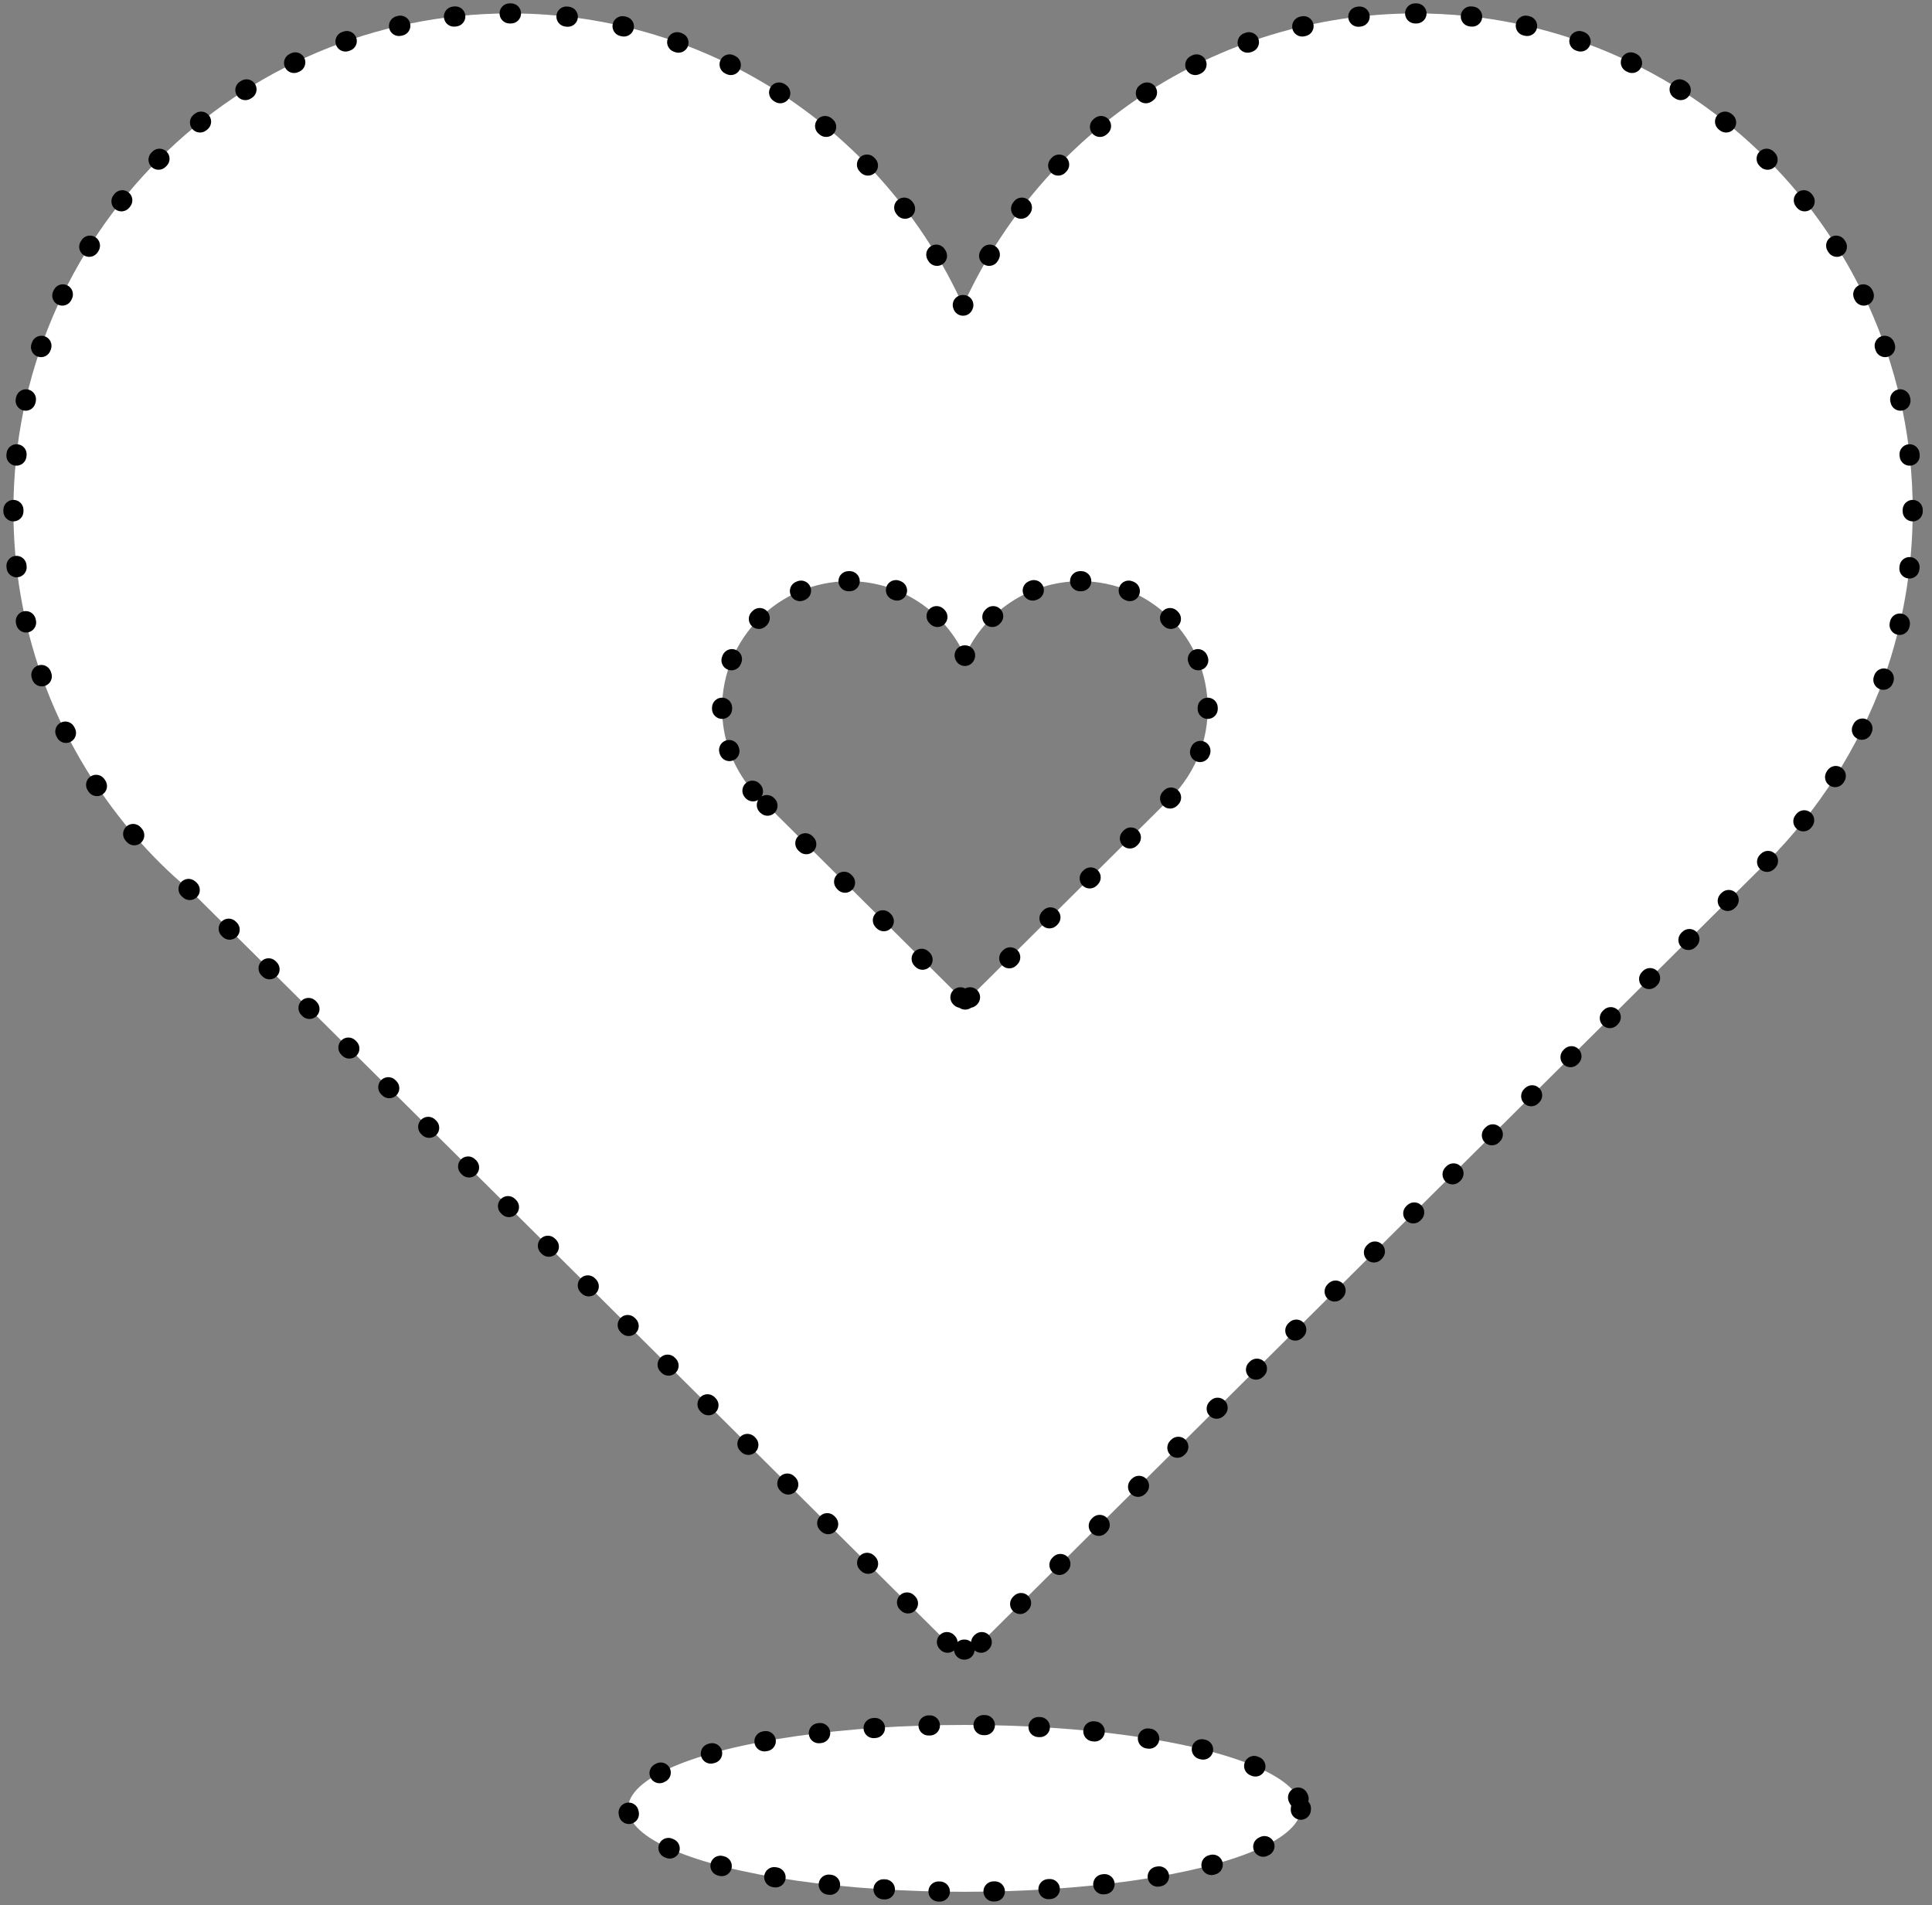 <?xml version="1.0" encoding="UTF-8"?> <svg xmlns="http://www.w3.org/2000/svg" width="144" height="142" viewBox="0 0 144 142" fill="none"><rect x="0" y="0" width="144" height="142" fill="#808080" stroke="none"/> <path fill-rule="evenodd" clip-rule="evenodd" d="M105.527 1C125.951 1 142.562 17.611 142.562 38.059C142.562 42.444 141.8 46.686 140.393 50.618C138.511 55.766 135.532 60.389 131.742 64.203L73.139 122.424C72.782 122.782 72.329 122.948 71.876 122.948C71.424 122.948 70.971 122.782 70.613 122.424L14.108 66.3C12.606 65.061 11.224 63.678 9.961 62.201C7.006 58.745 4.646 54.741 3.097 50.356C1.739 46.495 1 42.372 1 38.059C1 17.611 17.611 1 38.035 1C53.025 1 65.966 9.937 71.781 22.782C77.596 9.937 90.537 1 105.527 1ZM80.546 43.318C85.768 43.318 90.016 47.566 90.016 52.794C90.016 53.915 89.821 55 89.461 56.005C88.98 57.322 88.218 58.504 87.249 59.479L72.264 74.366C72.173 74.457 72.057 74.5 71.941 74.5C71.826 74.5 71.71 74.457 71.618 74.366L57.17 60.015C56.786 59.698 56.433 59.345 56.11 58.967C55.354 58.083 54.751 57.06 54.355 55.938C54.008 54.951 53.819 53.897 53.819 52.794C53.819 47.566 58.066 43.318 63.288 43.318C67.121 43.318 70.43 45.603 71.917 48.888C73.404 45.603 76.713 43.318 80.546 43.318Z" fill="white"></path> <path d="M140.393 50.618L141.098 50.876L141.1 50.871L140.393 50.618ZM131.742 64.203L132.271 64.735L132.274 64.731L131.742 64.203ZM73.139 122.424L72.611 121.892L72.609 121.894L73.139 122.424ZM70.613 122.424L71.144 121.894L71.142 121.892L70.613 122.424ZM14.108 66.3L14.636 65.768C14.62 65.751 14.603 65.736 14.585 65.721L14.108 66.3ZM9.961 62.201L10.531 61.713L10.531 61.713L9.961 62.201ZM3.097 50.356L2.39 50.605L2.39 50.606L3.097 50.356ZM71.781 22.782L71.098 23.092C71.219 23.36 71.487 23.532 71.781 23.532C72.076 23.532 72.343 23.36 72.464 23.092L71.781 22.782ZM89.461 56.005L90.165 56.263L90.167 56.258L89.461 56.005ZM87.249 59.479L87.778 60.011L87.781 60.008L87.249 59.479ZM72.264 74.366L71.736 73.834L71.734 73.836L72.264 74.366ZM71.618 74.366L72.149 73.836L72.147 73.834L71.618 74.366ZM57.17 60.015L57.699 59.483C57.682 59.467 57.665 59.451 57.648 59.437L57.17 60.015ZM56.11 58.967L56.68 58.48L56.68 58.48L56.11 58.967ZM54.355 55.938L53.647 56.187L53.648 56.188L54.355 55.938ZM71.917 48.888L71.234 49.197C71.355 49.465 71.623 49.638 71.917 49.638C72.212 49.638 72.479 49.465 72.6 49.197L71.917 48.888ZM143.312 38.007C143.312 37.593 142.975 37.257 142.561 37.258C142.147 37.258 141.812 37.595 141.812 38.009L143.312 38.007ZM141.592 34.042C141.637 34.454 142.008 34.751 142.42 34.706C142.831 34.66 143.128 34.289 143.083 33.878L141.592 34.042ZM143.071 33.775C143.025 33.363 142.653 33.067 142.242 33.114C141.83 33.16 141.534 33.532 141.581 33.943L143.071 33.775ZM140.919 30.028C141.01 30.432 141.412 30.686 141.816 30.594C142.22 30.503 142.473 30.101 142.382 29.697L140.919 30.028ZM142.359 29.596C142.267 29.192 141.864 28.94 141.46 29.033C141.057 29.125 140.804 29.527 140.897 29.931L142.359 29.596ZM139.798 26.116C139.935 26.508 140.362 26.714 140.753 26.578C141.145 26.441 141.351 26.014 141.215 25.622L139.798 26.116ZM141.18 25.525C141.043 25.134 140.615 24.929 140.224 25.066C139.833 25.204 139.628 25.632 139.766 26.023L141.18 25.525ZM138.244 22.356C138.423 22.73 138.872 22.887 139.245 22.707C139.618 22.527 139.775 22.079 139.596 21.706L138.244 22.356ZM139.551 21.613C139.37 21.24 138.921 21.084 138.549 21.265C138.176 21.445 138.02 21.894 138.201 22.267L139.551 21.613ZM136.276 18.793C136.496 19.144 136.959 19.25 137.31 19.029C137.661 18.809 137.767 18.346 137.547 17.995L136.276 18.793ZM137.491 17.908C137.27 17.558 136.807 17.453 136.457 17.674C136.107 17.895 136.002 18.359 136.223 18.709L137.491 17.908ZM133.923 15.472C134.181 15.796 134.653 15.85 134.977 15.592C135.301 15.334 135.354 14.862 135.096 14.538L133.923 15.472ZM135.032 14.457C134.773 14.133 134.301 14.081 133.978 14.34C133.654 14.599 133.602 15.071 133.861 15.394L135.032 14.457ZM131.214 12.433C131.507 12.726 131.982 12.727 132.275 12.435C132.569 12.143 132.569 11.668 132.277 11.374L131.214 12.433ZM132.204 11.301C131.911 11.008 131.436 11.009 131.143 11.302C130.851 11.595 130.851 12.07 131.144 12.363L132.204 11.301ZM128.185 9.714C128.509 9.973 128.981 9.921 129.24 9.598C129.499 9.275 129.447 8.803 129.124 8.543L128.185 9.714ZM129.043 8.479C128.719 8.221 128.247 8.274 127.989 8.598C127.731 8.921 127.784 9.393 128.108 9.652L129.043 8.479ZM124.873 7.348C125.223 7.57 125.686 7.466 125.908 7.116C126.129 6.766 126.025 6.302 125.675 6.081L124.873 7.348ZM125.587 6.026C125.237 5.805 124.774 5.91 124.553 6.261C124.333 6.612 124.438 7.075 124.789 7.295L125.587 6.026ZM121.317 5.368C121.689 5.549 122.138 5.393 122.319 5.021C122.5 4.648 122.344 4.199 121.972 4.019L121.317 5.368ZM121.878 3.974C121.505 3.794 121.057 3.95 120.877 4.324C120.697 4.697 120.854 5.145 121.227 5.325L121.878 3.974ZM117.562 3.801C117.952 3.938 118.381 3.733 118.518 3.343C118.656 2.952 118.451 2.524 118.061 2.386L117.562 3.801ZM117.963 2.352C117.572 2.215 117.144 2.421 117.008 2.812C116.871 3.203 117.077 3.631 117.468 3.768L117.963 2.352ZM113.654 2.667C114.058 2.76 114.46 2.508 114.553 2.104C114.646 1.7 114.394 1.298 113.99 1.205L113.654 2.667ZM113.889 1.182C113.485 1.091 113.083 1.344 112.992 1.748C112.9 2.152 113.153 2.553 113.557 2.645L113.889 1.182ZM109.643 1.982C110.054 2.028 110.426 1.733 110.472 1.321C110.519 0.909 110.223 0.538 109.811 0.491L109.643 1.982ZM109.708 0.48C109.297 0.434 108.926 0.731 108.88 1.143C108.835 1.554 109.132 1.925 109.544 1.971L109.708 0.48ZM105.577 1.75C105.991 1.751 106.328 1.415 106.328 1.001C106.329 0.587 105.993 0.251 105.579 0.25L105.577 1.75ZM105.474 0.25C105.06 0.251 104.725 0.587 104.725 1.001C104.726 1.415 105.062 1.751 105.476 1.75L105.474 0.25ZM101.427 1.98C101.838 1.933 102.134 1.562 102.088 1.15C102.041 0.739 101.67 0.443 101.259 0.489L101.427 1.98ZM101.153 0.501C100.742 0.549 100.447 0.921 100.494 1.332C100.542 1.744 100.914 2.039 101.326 1.991L101.153 0.501ZM97.33 2.682C97.733 2.589 97.985 2.186 97.891 1.782C97.798 1.379 97.395 1.127 96.992 1.221L97.33 2.682ZM96.888 1.245C96.485 1.339 96.235 1.743 96.329 2.146C96.424 2.55 96.828 2.8 97.231 2.705L96.888 1.245ZM93.342 3.852C93.732 3.712 93.935 3.283 93.796 2.893C93.656 2.503 93.227 2.3 92.837 2.439L93.342 3.852ZM92.738 2.475C92.348 2.615 92.146 3.045 92.286 3.435C92.427 3.824 92.856 4.026 93.246 3.886L92.738 2.475ZM89.515 5.473C89.886 5.29 90.039 4.84 89.856 4.469C89.672 4.097 89.222 3.944 88.851 4.128L89.515 5.473ZM88.756 4.175C88.385 4.359 88.234 4.809 88.418 5.18C88.603 5.551 89.053 5.702 89.424 5.518L88.756 4.175ZM85.899 7.523C86.247 7.298 86.347 6.834 86.122 6.486C85.898 6.138 85.434 6.038 85.085 6.262L85.899 7.523ZM84.997 6.32C84.65 6.545 84.551 7.01 84.776 7.357C85.002 7.705 85.466 7.803 85.814 7.578L84.997 6.32ZM82.54 9.972C82.86 9.709 82.907 9.237 82.644 8.917C82.381 8.596 81.909 8.55 81.589 8.813L82.54 9.972ZM81.507 8.88C81.188 9.143 81.142 9.616 81.406 9.936C81.67 10.255 82.142 10.3 82.462 10.037L81.507 8.88ZM79.481 12.788C79.77 12.491 79.762 12.016 79.465 11.727C79.168 11.439 78.693 11.447 78.404 11.744L79.481 12.788ZM78.331 11.82C78.043 12.118 78.052 12.593 78.35 12.88C78.649 13.168 79.124 13.159 79.411 12.861L78.331 11.82ZM76.763 15.933C77.015 15.604 76.954 15.134 76.626 14.881C76.297 14.628 75.826 14.69 75.574 15.018L76.763 15.933ZM75.51 15.102C75.258 15.431 75.32 15.901 75.649 16.153C75.978 16.405 76.449 16.342 76.701 16.013L75.51 15.102ZM74.42 19.366C74.633 19.012 74.519 18.551 74.164 18.337C73.809 18.124 73.348 18.238 73.134 18.593L74.42 19.366ZM73.08 18.684C72.868 19.04 72.983 19.5 73.339 19.712C73.695 19.925 74.155 19.809 74.368 19.453L73.08 18.684ZM72.485 23.046C72.657 22.668 72.49 22.224 72.113 22.052C71.736 21.881 71.291 22.048 71.12 22.425L72.485 23.046ZM72.442 22.425C72.271 22.048 71.826 21.881 71.449 22.052C71.072 22.224 70.906 22.668 71.077 23.046L72.442 22.425ZM69.195 19.453C69.407 19.809 69.868 19.925 70.223 19.712C70.579 19.5 70.695 19.04 70.482 18.684L69.195 19.453ZM70.428 18.593C70.214 18.238 69.754 18.124 69.399 18.337C69.044 18.551 68.929 19.012 69.142 19.366L70.428 18.593ZM66.861 16.013C67.113 16.342 67.584 16.405 67.913 16.153C68.242 15.901 68.304 15.431 68.053 15.102L66.861 16.013ZM67.988 15.018C67.736 14.69 67.265 14.628 66.936 14.881C66.608 15.134 66.547 15.604 66.8 15.933L67.988 15.018ZM64.151 12.861C64.439 13.159 64.913 13.168 65.212 12.88C65.51 12.593 65.519 12.118 65.231 11.82L64.151 12.861ZM65.158 11.744C64.87 11.447 64.395 11.439 64.097 11.727C63.8 12.016 63.792 12.491 64.081 12.788L65.158 11.744ZM61.1 10.037C61.42 10.3 61.893 10.255 62.156 9.936C62.42 9.616 62.375 9.143 62.055 8.88L61.1 10.037ZM61.974 8.813C61.653 8.55 61.181 8.596 60.918 8.917C60.655 9.237 60.702 9.709 61.022 9.972L61.974 8.813ZM57.748 7.578C58.096 7.803 58.56 7.705 58.786 7.357C59.011 7.01 58.913 6.545 58.565 6.32L57.748 7.578ZM58.477 6.262C58.129 6.038 57.664 6.138 57.44 6.486C57.215 6.834 57.315 7.298 57.663 7.523L58.477 6.262ZM54.138 5.518C54.509 5.702 54.959 5.551 55.144 5.18C55.328 4.809 55.177 4.359 54.806 4.175L54.138 5.518ZM54.711 4.128C54.34 3.944 53.89 4.097 53.707 4.469C53.523 4.84 53.676 5.29 54.047 5.473L54.711 4.128ZM50.316 3.886C50.706 4.026 51.136 3.824 51.276 3.435C51.416 3.045 51.214 2.615 50.825 2.475L50.316 3.886ZM50.725 2.439C50.335 2.3 49.906 2.503 49.767 2.893C49.627 3.283 49.831 3.712 50.221 3.852L50.725 2.439ZM46.331 2.705C46.735 2.8 47.138 2.55 47.233 2.146C47.327 1.743 47.077 1.339 46.674 1.245L46.331 2.705ZM46.571 1.221C46.167 1.127 45.764 1.379 45.671 1.782C45.577 2.186 45.829 2.589 46.232 2.682L46.571 1.221ZM42.237 1.991C42.648 2.039 43.02 1.744 43.068 1.332C43.115 0.921 42.82 0.549 42.409 0.501L42.237 1.991ZM42.304 0.489C41.892 0.443 41.521 0.739 41.474 1.15C41.428 1.562 41.724 1.933 42.136 1.98L42.304 0.489ZM38.086 1.75C38.5 1.751 38.836 1.415 38.837 1.001C38.837 0.587 38.502 0.251 38.088 0.25L38.086 1.75ZM37.983 0.25C37.569 0.251 37.233 0.587 37.234 1.001C37.234 1.415 37.571 1.751 37.985 1.75L37.983 0.25ZM34.019 1.971C34.43 1.925 34.727 1.554 34.682 1.143C34.636 0.731 34.266 0.434 33.854 0.48L34.019 1.971ZM33.751 0.491C33.339 0.538 33.043 0.909 33.09 1.321C33.137 1.733 33.508 2.028 33.92 1.982L33.751 0.491ZM30.005 2.645C30.409 2.553 30.662 2.152 30.57 1.748C30.479 1.344 30.077 1.091 29.673 1.182L30.005 2.645ZM29.572 1.205C29.169 1.298 28.916 1.7 29.009 2.104C29.102 2.508 29.504 2.76 29.908 2.667L29.572 1.205ZM26.094 3.768C26.485 3.631 26.691 3.203 26.555 2.812C26.418 2.421 25.99 2.215 25.599 2.352L26.094 3.768ZM25.502 2.386C25.111 2.524 24.906 2.952 25.044 3.343C25.181 3.733 25.61 3.938 26 3.801L25.502 2.386ZM22.335 5.325C22.708 5.145 22.865 4.697 22.685 4.324C22.505 3.95 22.057 3.794 21.684 3.974L22.335 5.325ZM21.591 4.019C21.218 4.199 21.062 4.648 21.243 5.021C21.424 5.393 21.873 5.549 22.245 5.368L21.591 4.019ZM18.773 7.295C19.124 7.075 19.229 6.612 19.009 6.261C18.788 5.91 18.325 5.805 17.975 6.026L18.773 7.295ZM17.887 6.081C17.537 6.302 17.433 6.766 17.654 7.116C17.876 7.466 18.339 7.57 18.689 7.348L17.887 6.081ZM15.454 9.652C15.778 9.393 15.831 8.921 15.573 8.598C15.315 8.274 14.843 8.221 14.519 8.479L15.454 9.652ZM14.438 8.543C14.115 8.803 14.063 9.275 14.322 9.598C14.582 9.921 15.054 9.973 15.377 9.714L14.438 8.543ZM12.418 12.363C12.711 12.07 12.711 11.595 12.419 11.302C12.126 11.009 11.651 11.008 11.358 11.301L12.418 12.363ZM11.285 11.374C10.993 11.668 10.994 12.143 11.287 12.435C11.58 12.727 12.055 12.726 12.348 12.433L11.285 11.374ZM9.701 15.394C9.96 15.071 9.908 14.599 9.584 14.34C9.261 14.081 8.789 14.134 8.53 14.457L9.701 15.394ZM8.466 14.538C8.208 14.862 8.261 15.334 8.585 15.592C8.91 15.85 9.381 15.796 9.639 15.472L8.466 14.538ZM7.339 18.709C7.56 18.359 7.455 17.895 7.105 17.674C6.755 17.453 6.292 17.558 6.071 17.908L7.339 18.709ZM6.016 17.995C5.795 18.346 5.901 18.809 6.252 19.029C6.603 19.25 7.066 19.144 7.286 18.793L6.016 17.995ZM5.361 22.267C5.542 21.894 5.386 21.445 5.013 21.265C4.641 21.084 4.192 21.24 4.012 21.613L5.361 22.267ZM3.967 21.706C3.787 22.079 3.944 22.527 4.317 22.707C4.691 22.887 5.139 22.73 5.318 22.356L3.967 21.706ZM3.797 26.023C3.934 25.632 3.729 25.204 3.338 25.066C2.947 24.929 2.519 25.134 2.382 25.525L3.797 26.023ZM2.348 25.622C2.211 26.014 2.418 26.441 2.809 26.578C3.2 26.714 3.627 26.508 3.764 26.116L2.348 25.622ZM2.665 29.931C2.758 29.527 2.505 29.125 2.102 29.033C1.698 28.94 1.296 29.192 1.203 29.596L2.665 29.931ZM1.18 29.697C1.089 30.101 1.342 30.503 1.746 30.594C2.15 30.686 2.552 30.432 2.643 30.028L1.18 29.697ZM1.981 33.943C2.028 33.532 1.732 33.16 1.32 33.114C0.909 33.067 0.537 33.363 0.491 33.775L1.981 33.943ZM0.479 33.878C0.434 34.289 0.731 34.66 1.142 34.706C1.554 34.751 1.925 34.454 1.97 34.042L0.479 33.878ZM1.75 38.009C1.751 37.595 1.415 37.258 1.001 37.258C0.587 37.257 0.251 37.593 0.25 38.007L1.75 38.009ZM0.25 38.111C0.251 38.525 0.587 38.86 1.001 38.86C1.415 38.859 1.751 38.523 1.75 38.109L0.25 38.111ZM1.973 42.095C1.927 41.683 1.556 41.387 1.145 41.432C0.733 41.478 0.436 41.849 0.482 42.261L1.973 42.095ZM0.494 42.364C0.54 42.776 0.912 43.071 1.324 43.024C1.735 42.977 2.031 42.606 1.984 42.194L0.494 42.364ZM2.655 46.129C2.562 45.725 2.16 45.472 1.757 45.564C1.353 45.656 1.1 46.058 1.192 46.462L2.655 46.129ZM1.215 46.564C1.309 46.967 1.711 47.219 2.115 47.126C2.518 47.032 2.77 46.63 2.677 46.226L1.215 46.564ZM3.788 50.06C3.651 49.669 3.223 49.463 2.832 49.6C2.441 49.737 2.236 50.165 2.373 50.556L3.788 50.06ZM2.409 50.66C2.548 51.05 2.976 51.254 3.367 51.116C3.757 50.977 3.961 50.548 3.823 50.158L2.409 50.66ZM5.539 54.191C5.354 53.821 4.903 53.67 4.533 53.855C4.162 54.04 4.011 54.49 4.196 54.861L5.539 54.191ZM4.248 54.963C4.434 55.333 4.885 55.482 5.255 55.296C5.625 55.11 5.774 54.659 5.588 54.289L4.248 54.963ZM7.789 58.081C7.56 57.736 7.095 57.642 6.749 57.871C6.404 58.1 6.31 58.565 6.539 58.91L7.789 58.081ZM6.602 59.005C6.832 59.35 7.298 59.443 7.642 59.213C7.987 58.983 8.08 58.517 7.85 58.173L6.602 59.005ZM10.495 61.672C10.226 61.356 9.753 61.319 9.438 61.587C9.123 61.856 9.085 62.33 9.354 62.645L10.495 61.672ZM9.438 62.743C9.708 63.057 10.181 63.094 10.496 62.824C10.81 62.554 10.846 62.081 10.576 61.766L9.438 62.743ZM14.531 65.677C14.213 65.413 13.74 65.457 13.475 65.776C13.211 66.094 13.255 66.567 13.574 66.832L14.531 65.677ZM13.615 66.868C13.909 67.16 14.384 67.158 14.676 66.864C14.968 66.57 14.966 66.096 14.672 65.804L13.615 66.868ZM17.574 68.686C17.28 68.394 16.805 68.395 16.513 68.689C16.221 68.983 16.223 69.458 16.517 69.75L17.574 68.686ZM16.589 69.822C16.883 70.114 17.358 70.112 17.65 69.818C17.942 69.524 17.94 69.049 17.646 68.757L16.589 69.822ZM20.548 71.639C20.254 71.347 19.779 71.349 19.487 71.643C19.195 71.937 19.197 72.412 19.491 72.704L20.548 71.639ZM19.563 72.776C19.857 73.068 20.332 73.066 20.624 72.772C20.916 72.478 20.914 72.003 20.62 71.712L19.563 72.776ZM23.522 74.593C23.228 74.301 22.753 74.303 22.461 74.597C22.169 74.891 22.171 75.366 22.465 75.658L23.522 74.593ZM22.537 75.73C22.831 76.022 23.306 76.02 23.598 75.726C23.89 75.432 23.888 74.957 23.594 74.665L22.537 75.73ZM26.496 77.547C26.202 77.255 25.727 77.257 25.435 77.551C25.143 77.845 25.145 78.32 25.439 78.612L26.496 77.547ZM25.511 78.683C25.805 78.975 26.28 78.974 26.572 78.68C26.864 78.386 26.862 77.911 26.568 77.619L25.511 78.683ZM29.47 80.501C29.176 80.209 28.701 80.211 28.409 80.505C28.117 80.799 28.119 81.273 28.413 81.565L29.47 80.501ZM28.485 81.638C28.779 81.929 29.254 81.928 29.546 81.634C29.838 81.34 29.836 80.865 29.542 80.573L28.485 81.638ZM32.444 83.455C32.15 83.163 31.675 83.165 31.383 83.459C31.091 83.752 31.093 84.227 31.387 84.519L32.444 83.455ZM31.459 84.591C31.753 84.883 32.228 84.882 32.52 84.588C32.812 84.294 32.81 83.819 32.516 83.527L31.459 84.591ZM35.418 86.409C35.124 86.117 34.649 86.119 34.357 86.413C34.065 86.707 34.067 87.181 34.361 87.473L35.418 86.409ZM34.433 87.545C34.727 87.837 35.202 87.836 35.494 87.542C35.786 87.248 35.784 86.773 35.49 86.481L34.433 87.545ZM38.392 89.363C38.098 89.071 37.623 89.073 37.331 89.367C37.039 89.66 37.041 90.135 37.335 90.427L38.392 89.363ZM37.407 90.499C37.701 90.791 38.176 90.79 38.468 90.496C38.76 90.202 38.758 89.727 38.464 89.435L37.407 90.499ZM41.366 92.317C41.072 92.025 40.597 92.026 40.305 92.32C40.013 92.614 40.015 93.089 40.309 93.381L41.366 92.317ZM40.381 93.453C40.675 93.745 41.15 93.743 41.442 93.45C41.734 93.156 41.732 92.681 41.438 92.389L40.381 93.453ZM44.34 95.271C44.046 94.979 43.571 94.98 43.279 95.274C42.987 95.568 42.989 96.043 43.283 96.335L44.34 95.271ZM43.355 96.407C43.649 96.699 44.124 96.697 44.416 96.403C44.708 96.11 44.706 95.635 44.412 95.343L43.355 96.407ZM47.314 98.225C47.02 97.933 46.545 97.934 46.253 98.228C45.961 98.522 45.963 98.997 46.257 99.289L47.314 98.225ZM46.329 99.361C46.623 99.653 47.098 99.651 47.39 99.357C47.682 99.064 47.68 98.589 47.386 98.297L46.329 99.361ZM50.288 101.179C49.994 100.887 49.519 100.888 49.227 101.182C48.935 101.476 48.937 101.951 49.231 102.243L50.288 101.179ZM49.303 102.315C49.597 102.607 50.072 102.605 50.364 102.311C50.656 102.017 50.654 101.543 50.36 101.251L49.303 102.315ZM53.262 104.132C52.968 103.841 52.493 103.842 52.201 104.136C51.909 104.43 51.911 104.905 52.205 105.197L53.262 104.132ZM52.277 105.269C52.571 105.561 53.046 105.559 53.338 105.265C53.63 104.971 53.628 104.496 53.334 104.205L52.277 105.269ZM56.236 107.086C55.942 106.795 55.467 106.796 55.175 107.09C54.883 107.384 54.885 107.859 55.179 108.151L56.236 107.086ZM55.251 108.223C55.545 108.515 56.02 108.513 56.312 108.219C56.604 107.925 56.602 107.45 56.308 107.158L55.251 108.223ZM59.21 110.04C58.916 109.748 58.441 109.75 58.149 110.044C57.857 110.338 57.859 110.813 58.153 111.105L59.21 110.04ZM58.225 111.177C58.519 111.469 58.994 111.467 59.286 111.173C59.578 110.879 59.576 110.404 59.282 110.112L58.225 111.177ZM62.184 112.994C61.89 112.702 61.415 112.704 61.123 112.998C60.831 113.292 60.833 113.767 61.127 114.058L62.184 112.994ZM61.199 114.131C61.493 114.422 61.968 114.421 62.26 114.127C62.552 113.833 62.55 113.358 62.256 113.066L61.199 114.131ZM65.158 115.948C64.864 115.656 64.389 115.658 64.097 115.952C63.805 116.246 63.807 116.72 64.101 117.012L65.158 115.948ZM64.173 117.084C64.467 117.376 64.942 117.375 65.234 117.081C65.526 116.787 65.524 116.312 65.23 116.02L64.173 117.084ZM68.132 118.902C67.838 118.61 67.363 118.612 67.071 118.906C66.779 119.2 66.781 119.674 67.075 119.966L68.132 118.902ZM67.147 120.038C67.441 120.33 67.916 120.329 68.208 120.035C68.5 119.741 68.498 119.266 68.204 118.974L67.147 120.038ZM71.106 121.856C70.812 121.564 70.337 121.566 70.045 121.86C69.753 122.153 69.755 122.628 70.049 122.92L71.106 121.856ZM70.1 122.971C70.395 123.262 70.87 123.257 71.161 122.962C71.451 122.666 71.447 122.191 71.151 121.901L70.1 122.971ZM71.866 122.198C71.452 122.195 71.113 122.527 71.109 122.941C71.106 123.356 71.438 123.694 71.852 123.698L71.866 122.198ZM71.9 123.698C72.315 123.694 72.647 123.356 72.644 122.941C72.64 122.527 72.301 122.195 71.887 122.198L71.9 123.698ZM72.602 121.901C72.306 122.191 72.302 122.666 72.592 122.962C72.882 123.257 73.357 123.262 73.653 122.971L72.602 121.901ZM73.704 122.921C73.998 122.629 73.999 122.154 73.707 121.86C73.415 121.566 72.941 121.565 72.647 121.857L73.704 122.921ZM75.505 119.016C75.212 119.308 75.21 119.783 75.502 120.077C75.794 120.371 76.269 120.373 76.562 120.081L75.505 119.016ZM76.634 120.01C76.928 119.718 76.929 119.243 76.638 118.949C76.346 118.655 75.871 118.654 75.577 118.945L76.634 120.01ZM78.436 116.105C78.142 116.397 78.14 116.872 78.432 117.166C78.724 117.46 79.199 117.461 79.493 117.17L78.436 116.105ZM79.564 117.099C79.858 116.807 79.859 116.332 79.568 116.038C79.276 115.744 78.801 115.742 78.507 116.034L79.564 117.099ZM81.366 113.194C81.072 113.486 81.07 113.961 81.362 114.255C81.654 114.549 82.129 114.55 82.423 114.258L81.366 113.194ZM82.494 114.187C82.788 113.896 82.79 113.421 82.498 113.127C82.206 112.833 81.731 112.831 81.437 113.123L82.494 114.187ZM84.296 110.283C84.002 110.575 84 111.05 84.292 111.344C84.584 111.638 85.059 111.639 85.353 111.347L84.296 110.283ZM85.424 111.276C85.718 110.984 85.72 110.51 85.428 110.216C85.136 109.922 84.661 109.92 84.367 110.212L85.424 111.276ZM87.226 107.372C86.932 107.664 86.93 108.139 87.222 108.433C87.514 108.727 87.989 108.728 88.283 108.436L87.226 107.372ZM88.355 108.365C88.648 108.073 88.65 107.598 88.358 107.305C88.066 107.011 87.591 107.009 87.297 107.301L88.355 108.365ZM90.156 104.461C89.862 104.753 89.861 105.228 90.153 105.522C90.445 105.816 90.919 105.817 91.213 105.525L90.156 104.461ZM91.285 105.454C91.579 105.162 91.58 104.687 91.288 104.394C90.996 104.1 90.521 104.098 90.228 104.39L91.285 105.454ZM93.086 101.55C92.792 101.842 92.791 102.317 93.083 102.611C93.375 102.905 93.85 102.906 94.143 102.614L93.086 101.55ZM94.215 102.543C94.509 102.251 94.51 101.776 94.218 101.482C93.926 101.189 93.451 101.187 93.158 101.479L94.215 102.543ZM96.016 98.639C95.722 98.931 95.721 99.406 96.013 99.7C96.305 99.993 96.78 99.995 97.073 99.703L96.016 98.639ZM97.145 99.632C97.439 99.34 97.44 98.865 97.148 98.571C96.856 98.278 96.382 98.276 96.088 98.568L97.145 99.632ZM98.947 95.728C98.653 96.02 98.651 96.495 98.943 96.788C99.235 97.082 99.71 97.084 100.004 96.792L98.947 95.728ZM100.075 96.721C100.369 96.429 100.371 95.954 100.079 95.66C99.787 95.367 99.312 95.365 99.018 95.657L100.075 96.721ZM101.877 92.817C101.583 93.109 101.581 93.584 101.873 93.877C102.165 94.171 102.64 94.173 102.934 93.881L101.877 92.817ZM103.005 93.81C103.299 93.518 103.301 93.043 103.009 92.749C102.717 92.455 102.242 92.454 101.948 92.746L103.005 93.81ZM104.807 89.906C104.513 90.198 104.511 90.672 104.803 90.966C105.095 91.26 105.57 91.262 105.864 90.97L104.807 89.906ZM105.935 90.899C106.229 90.607 106.231 90.132 105.939 89.838C105.647 89.544 105.172 89.543 104.878 89.835L105.935 90.899ZM107.737 86.995C107.443 87.287 107.442 87.761 107.733 88.055C108.025 88.349 108.5 88.351 108.794 88.059L107.737 86.995ZM108.866 87.988C109.159 87.696 109.161 87.221 108.869 86.927C108.577 86.633 108.102 86.632 107.808 86.924L108.866 87.988ZM110.667 84.084C110.373 84.376 110.372 84.85 110.664 85.144C110.956 85.438 111.43 85.44 111.724 85.148L110.667 84.084ZM111.796 85.077C112.09 84.785 112.091 84.31 111.799 84.016C111.507 83.722 111.032 83.721 110.739 84.013L111.796 85.077ZM113.597 81.172C113.303 81.464 113.302 81.939 113.594 82.233C113.886 82.527 114.361 82.528 114.654 82.237L113.597 81.172ZM114.726 82.166C115.02 81.874 115.021 81.399 114.729 81.105C114.437 80.811 113.963 80.809 113.669 81.101L114.726 82.166ZM116.527 78.261C116.234 78.553 116.232 79.028 116.524 79.322C116.816 79.616 117.291 79.617 117.585 79.326L116.527 78.261ZM117.656 79.254C117.95 78.963 117.951 78.488 117.66 78.194C117.368 77.9 116.893 77.898 116.599 78.19L117.656 79.254ZM119.458 75.35C119.164 75.642 119.162 76.117 119.454 76.411C119.746 76.705 120.221 76.706 120.515 76.414L119.458 75.35ZM120.586 76.343C120.88 76.052 120.882 75.577 120.59 75.283C120.298 74.989 119.823 74.987 119.529 75.279L120.586 76.343ZM122.388 72.439C122.094 72.731 122.092 73.206 122.384 73.5C122.676 73.794 123.151 73.795 123.445 73.503L122.388 72.439ZM123.516 73.432C123.81 73.14 123.812 72.665 123.52 72.372C123.228 72.078 122.753 72.076 122.459 72.368L123.516 73.432ZM125.318 69.528C125.024 69.82 125.022 70.295 125.314 70.589C125.606 70.883 126.081 70.884 126.375 70.592L125.318 69.528ZM126.446 70.521C126.74 70.229 126.742 69.754 126.45 69.461C126.158 69.167 125.683 69.165 125.389 69.457L126.446 70.521ZM128.248 66.617C127.954 66.909 127.953 67.384 128.244 67.678C128.536 67.972 129.011 67.973 129.305 67.681L128.248 66.617ZM129.377 67.61C129.67 67.318 129.672 66.843 129.38 66.549C129.088 66.256 128.613 66.254 128.319 66.546L129.377 67.61ZM131.178 63.706C130.884 63.998 130.883 64.473 131.175 64.767C131.467 65.06 131.941 65.062 132.235 64.77L131.178 63.706ZM132.31 64.695C132.602 64.401 132.599 63.926 132.305 63.635C132.011 63.343 131.536 63.345 131.245 63.639L132.31 64.695ZM133.827 60.746C133.568 61.069 133.619 61.541 133.943 61.8C134.266 62.059 134.738 62.008 134.997 61.685L133.827 60.746ZM135.06 61.606C135.318 61.282 135.265 60.81 134.942 60.552C134.618 60.293 134.146 60.346 133.888 60.67L135.06 61.606ZM136.145 57.516C135.922 57.865 136.024 58.329 136.373 58.552C136.722 58.775 137.186 58.673 137.409 58.324L136.145 57.516ZM137.463 58.239C137.685 57.889 137.582 57.426 137.232 57.204C136.883 56.982 136.419 57.085 136.197 57.435L137.463 58.239ZM138.102 54.057C137.917 54.428 138.069 54.878 138.44 55.062C138.811 55.246 139.261 55.095 139.445 54.724L138.102 54.057ZM139.49 54.633C139.673 54.262 139.52 53.812 139.149 53.629C138.777 53.446 138.328 53.598 138.145 53.97L139.49 54.633ZM139.672 50.406C139.53 50.795 139.729 51.226 140.118 51.369C140.507 51.512 140.938 51.312 141.08 50.923L139.672 50.406ZM141.118 50.821C141.256 50.431 141.053 50.002 140.662 49.863C140.272 49.724 139.843 49.928 139.704 50.318L141.118 50.821ZM140.854 46.404C140.759 46.808 141.01 47.211 141.413 47.305C141.817 47.399 142.22 47.149 142.314 46.745L140.854 46.404ZM142.338 46.642C142.431 46.238 142.18 45.836 141.776 45.743C141.372 45.65 140.97 45.901 140.877 46.305L142.338 46.642ZM141.57 42.285C141.522 42.696 141.817 43.068 142.229 43.116C142.64 43.163 143.012 42.868 143.06 42.457L141.57 42.285ZM143.072 42.351C143.118 41.94 142.822 41.568 142.41 41.522C141.999 41.476 141.627 41.772 141.581 42.184L143.072 42.351ZM141.812 38.11C141.812 38.524 142.147 38.86 142.561 38.861C142.975 38.861 143.312 38.526 143.312 38.112L141.812 38.11ZM90.765 52.745C90.763 52.331 90.426 51.996 90.012 51.998C89.598 52 89.263 52.338 89.265 52.752L90.765 52.745ZM88.619 49.495C88.776 49.878 89.214 50.062 89.597 49.905C89.981 49.748 90.164 49.31 90.007 48.926L88.619 49.495ZM89.97 48.836C89.809 48.454 89.37 48.275 88.988 48.436C88.606 48.596 88.427 49.036 88.587 49.418L89.97 48.836ZM86.74 46.657C87.031 46.951 87.506 46.954 87.8 46.662C88.095 46.371 88.097 45.896 87.806 45.602L86.74 46.657ZM87.737 45.532C87.442 45.241 86.968 45.243 86.676 45.537C86.384 45.831 86.386 46.306 86.68 46.598L87.737 45.532ZM83.921 44.748C84.303 44.909 84.743 44.73 84.903 44.348C85.064 43.966 84.885 43.526 84.504 43.365L83.921 44.748ZM84.413 43.328C84.03 43.171 83.592 43.354 83.435 43.737C83.278 44.12 83.461 44.559 83.844 44.716L84.413 43.328ZM80.588 44.068C81.002 44.07 81.34 43.736 81.341 43.322C81.343 42.908 81.009 42.57 80.595 42.568L80.588 44.068ZM80.498 42.568C80.084 42.57 79.75 42.907 79.752 43.322C79.754 43.736 80.091 44.07 80.505 44.068L80.498 42.568ZM77.333 44.681C77.718 44.528 77.906 44.092 77.753 43.706C77.6 43.322 77.164 43.133 76.779 43.286L77.333 44.681ZM76.691 43.322C76.307 43.479 76.123 43.916 76.28 44.3C76.436 44.683 76.874 44.867 77.257 44.711L76.691 43.322ZM74.544 46.466C74.844 46.181 74.856 45.706 74.571 45.406C74.286 45.106 73.811 45.093 73.511 45.379L74.544 46.466ZM73.442 45.445C73.144 45.733 73.137 46.208 73.425 46.505C73.713 46.803 74.188 46.811 74.485 46.523L73.442 45.445ZM72.617 49.16C72.79 48.784 72.624 48.339 72.248 48.166C71.871 47.993 71.426 48.159 71.254 48.535L72.617 49.16ZM72.581 48.535C72.408 48.159 71.963 47.993 71.586 48.166C71.21 48.339 71.044 48.784 71.217 49.16L72.581 48.535ZM69.349 46.523C69.647 46.811 70.121 46.803 70.409 46.505C70.697 46.208 70.69 45.733 70.392 45.445L69.349 46.523ZM70.323 45.379C70.023 45.093 69.548 45.106 69.263 45.406C68.978 45.706 68.99 46.181 69.29 46.466L70.323 45.379ZM66.577 44.711C66.96 44.867 67.398 44.683 67.554 44.3C67.711 43.916 67.527 43.479 67.144 43.322L66.577 44.711ZM67.055 43.286C66.67 43.133 66.234 43.322 66.081 43.706C65.928 44.092 66.116 44.528 66.501 44.681L67.055 43.286ZM63.329 44.068C63.743 44.07 64.081 43.736 64.083 43.322C64.085 42.907 63.75 42.57 63.336 42.568L63.329 44.068ZM63.239 42.568C62.825 42.57 62.491 42.908 62.493 43.322C62.495 43.736 62.832 44.07 63.246 44.068L63.239 42.568ZM59.99 44.716C60.373 44.559 60.556 44.12 60.399 43.737C60.242 43.354 59.804 43.171 59.421 43.328L59.99 44.716ZM59.33 43.365C58.949 43.526 58.77 43.966 58.931 44.348C59.092 44.73 59.531 44.909 59.913 44.748L59.33 43.365ZM57.154 46.598C57.448 46.306 57.45 45.831 57.158 45.537C56.867 45.243 56.392 45.241 56.097 45.532L57.154 46.598ZM56.028 45.602C55.737 45.896 55.739 46.371 56.034 46.662C56.328 46.954 56.803 46.951 57.094 46.657L56.028 45.602ZM55.247 49.418C55.408 49.036 55.228 48.596 54.846 48.436C54.465 48.275 54.025 48.454 53.864 48.836L55.247 49.418ZM53.827 48.926C53.67 49.31 53.853 49.748 54.237 49.905C54.62 50.062 55.058 49.878 55.215 49.495L53.827 48.926ZM54.569 52.752C54.571 52.338 54.236 52 53.822 51.998C53.408 51.996 53.071 52.331 53.069 52.745L54.569 52.752ZM53.069 52.836C53.07 53.25 53.407 53.585 53.822 53.583C54.236 53.581 54.57 53.244 54.569 52.83L53.069 52.836ZM55.05 55.655C54.914 55.264 54.487 55.057 54.096 55.193C53.705 55.329 53.498 55.756 53.633 56.148L55.05 55.655ZM53.663 56.232C53.803 56.622 54.232 56.825 54.622 56.685C55.012 56.545 55.215 56.116 55.075 55.726L53.663 56.232ZM56.654 58.449C56.386 58.133 55.913 58.094 55.597 58.362C55.281 58.63 55.242 59.103 55.51 59.419L56.654 58.449ZM55.553 59.469C55.822 59.784 56.296 59.82 56.61 59.55C56.924 59.28 56.961 58.807 56.691 58.492L55.553 59.469ZM57.635 59.426C57.316 59.162 56.843 59.206 56.579 59.525C56.314 59.843 56.358 60.316 56.677 60.581L57.635 59.426ZM56.677 60.582C56.971 60.874 57.446 60.873 57.737 60.579C58.029 60.285 58.028 59.81 57.734 59.518L56.677 60.582ZM60.553 62.318C60.259 62.026 59.784 62.028 59.492 62.322C59.2 62.616 59.202 63.09 59.496 63.382L60.553 62.318ZM59.566 63.452C59.86 63.744 60.335 63.743 60.627 63.449C60.919 63.155 60.917 62.68 60.624 62.388L59.566 63.452ZM63.443 65.188C63.149 64.896 62.674 64.898 62.382 65.192C62.09 65.486 62.092 65.961 62.386 66.252L63.443 65.188ZM62.456 66.323C62.75 66.614 63.225 66.613 63.517 66.319C63.809 66.025 63.807 65.55 63.513 65.258L62.456 66.323ZM66.332 68.058C66.038 67.767 65.564 67.768 65.272 68.062C64.98 68.356 64.981 68.831 65.275 69.123L66.332 68.058ZM65.346 69.193C65.64 69.485 66.115 69.483 66.406 69.189C66.698 68.895 66.697 68.42 66.403 68.129L65.346 69.193ZM69.222 70.929C68.928 70.637 68.453 70.638 68.161 70.932C67.87 71.226 67.871 71.701 68.165 71.993L69.222 70.929ZM68.236 72.063C68.529 72.355 69.004 72.353 69.296 72.059C69.588 71.765 69.586 71.29 69.293 70.999L68.236 72.063ZM72.112 73.799C71.818 73.507 71.343 73.508 71.051 73.802C70.759 74.096 70.761 74.571 71.055 74.863L72.112 73.799ZM71.096 74.904C71.392 75.194 71.867 75.19 72.157 74.894C72.447 74.599 72.443 74.124 72.147 73.834L71.096 74.904ZM71.944 73.75C71.53 73.746 71.191 74.079 71.187 74.493C71.183 74.907 71.516 75.246 71.93 75.25L71.944 73.75ZM71.953 75.25C72.367 75.246 72.7 74.907 72.696 74.493C72.692 74.079 72.353 73.746 71.939 73.75L71.953 75.25ZM71.736 73.834C71.44 74.124 71.436 74.599 71.726 74.894C72.016 75.19 72.491 75.194 72.787 74.904L71.736 73.834ZM72.83 74.862C73.123 74.57 73.125 74.095 72.833 73.801C72.541 73.507 72.066 73.506 71.772 73.797L72.83 74.862ZM74.696 70.893C74.402 71.185 74.401 71.66 74.693 71.953C74.985 72.247 75.46 72.249 75.753 71.957L74.696 70.893ZM75.826 71.884C76.12 71.592 76.122 71.117 75.83 70.824C75.538 70.53 75.063 70.528 74.769 70.82L75.826 71.884ZM77.693 67.915C77.399 68.207 77.398 68.682 77.69 68.976C77.982 69.27 78.456 69.271 78.75 68.98L77.693 67.915ZM78.823 68.907C79.117 68.615 79.119 68.14 78.827 67.846C78.535 67.552 78.06 67.551 77.766 67.843L78.823 68.907ZM80.69 64.938C80.396 65.23 80.395 65.705 80.686 65.999C80.978 66.292 81.453 66.294 81.747 66.002L80.69 64.938ZM81.82 65.929C82.114 65.638 82.116 65.163 81.824 64.869C81.532 64.575 81.057 64.573 80.763 64.865L81.82 65.929ZM83.687 61.961C83.393 62.252 83.391 62.727 83.683 63.021C83.975 63.315 84.45 63.317 84.744 63.025L83.687 61.961ZM84.817 62.952C85.111 62.66 85.113 62.185 84.821 61.891C84.529 61.597 84.054 61.596 83.76 61.888L84.817 62.952ZM86.684 58.983C86.39 59.275 86.388 59.75 86.68 60.044C86.972 60.338 87.447 60.339 87.741 60.047L86.684 58.983ZM87.819 59.969C88.11 59.673 88.106 59.199 87.81 58.908C87.515 58.618 87.04 58.622 86.75 58.917L87.819 59.969ZM88.74 55.791C88.596 56.18 88.794 56.611 89.182 56.756C89.57 56.9 90.002 56.703 90.147 56.314L88.74 55.791ZM90.182 56.217C90.32 55.827 90.115 55.398 89.724 55.261C89.333 55.123 88.905 55.328 88.767 55.718L90.182 56.217ZM89.266 52.831C89.264 53.245 89.598 53.582 90.012 53.584C90.427 53.586 90.764 53.251 90.766 52.837L89.266 52.831ZM143.312 38.059C143.312 38.041 143.312 38.024 143.312 38.007L141.812 38.009C141.812 38.026 141.812 38.042 141.812 38.059H143.312ZM143.083 33.878C143.079 33.843 143.075 33.809 143.071 33.775L141.581 33.943C141.585 33.976 141.588 34.009 141.592 34.042L143.083 33.878ZM142.382 29.697C142.374 29.663 142.367 29.63 142.359 29.596L140.897 29.931C140.904 29.963 140.912 29.996 140.919 30.028L142.382 29.697ZM141.215 25.622C141.203 25.59 141.192 25.558 141.18 25.525L139.766 26.023C139.776 26.054 139.787 26.085 139.798 26.116L141.215 25.622ZM139.596 21.706C139.581 21.675 139.566 21.644 139.551 21.613L138.201 22.267C138.215 22.297 138.23 22.326 138.244 22.356L139.596 21.706ZM137.547 17.995C137.528 17.966 137.51 17.937 137.491 17.908L136.223 18.709C136.241 18.737 136.259 18.765 136.276 18.793L137.547 17.995ZM135.096 14.538C135.075 14.511 135.053 14.484 135.032 14.457L133.861 15.394C133.882 15.42 133.902 15.446 133.923 15.472L135.096 14.538ZM132.277 11.374C132.253 11.35 132.228 11.325 132.204 11.301L131.144 12.363C131.168 12.386 131.191 12.409 131.214 12.433L132.277 11.374ZM129.124 8.543C129.097 8.522 129.07 8.5 129.043 8.479L128.108 9.652C128.134 9.672 128.16 9.693 128.185 9.714L129.124 8.543ZM125.675 6.081C125.646 6.062 125.617 6.044 125.587 6.026L124.789 7.295C124.817 7.313 124.845 7.331 124.873 7.348L125.675 6.081ZM121.972 4.019C121.941 4.004 121.909 3.989 121.878 3.974L121.227 5.325C121.257 5.339 121.287 5.354 121.317 5.368L121.972 4.019ZM118.061 2.386C118.028 2.375 117.996 2.363 117.963 2.352L117.468 3.768C117.499 3.779 117.531 3.79 117.562 3.801L118.061 2.386ZM113.99 1.205C113.956 1.197 113.923 1.19 113.889 1.182L113.557 2.645C113.59 2.652 113.622 2.66 113.654 2.667L113.99 1.205ZM109.811 0.491C109.777 0.487 109.743 0.484 109.708 0.48L109.544 1.971C109.577 1.974 109.61 1.978 109.643 1.982L109.811 0.491ZM105.579 0.25C105.562 0.25 105.545 0.25 105.527 0.25V1.75C105.544 1.75 105.561 1.75 105.577 1.75L105.579 0.25ZM105.527 0.25C105.51 0.25 105.492 0.25 105.474 0.25L105.476 1.75C105.493 1.75 105.51 1.75 105.527 1.75V0.25ZM101.259 0.489C101.223 0.493 101.188 0.497 101.153 0.501L101.326 1.991C101.359 1.987 101.393 1.984 101.427 1.98L101.259 0.489ZM96.992 1.221C96.957 1.229 96.923 1.237 96.888 1.245L97.231 2.705C97.264 2.698 97.297 2.69 97.33 2.682L96.992 1.221ZM92.837 2.439C92.804 2.451 92.771 2.463 92.738 2.475L93.246 3.886C93.278 3.875 93.31 3.863 93.342 3.852L92.837 2.439ZM88.851 4.128C88.82 4.143 88.788 4.159 88.756 4.175L89.424 5.518C89.454 5.503 89.484 5.488 89.515 5.473L88.851 4.128ZM85.085 6.262C85.056 6.281 85.026 6.301 84.997 6.32L85.814 7.578C85.842 7.559 85.87 7.541 85.899 7.523L85.085 6.262ZM81.589 8.813C81.561 8.835 81.534 8.857 81.507 8.88L82.462 10.037C82.488 10.015 82.514 9.994 82.54 9.972L81.589 8.813ZM78.404 11.744C78.38 11.769 78.355 11.794 78.331 11.82L79.411 12.861C79.434 12.836 79.458 12.812 79.481 12.788L78.404 11.744ZM75.574 15.018C75.552 15.046 75.531 15.074 75.51 15.102L76.701 16.013C76.721 15.986 76.742 15.96 76.763 15.933L75.574 15.018ZM73.134 18.593C73.116 18.623 73.098 18.654 73.08 18.684L74.368 19.453C74.385 19.424 74.402 19.395 74.42 19.366L73.134 18.593ZM71.12 22.425C71.112 22.441 71.105 22.457 71.098 22.473L72.464 23.092C72.471 23.076 72.478 23.061 72.485 23.046L71.12 22.425ZM72.464 22.473C72.457 22.457 72.45 22.441 72.442 22.425L71.077 23.046C71.084 23.061 71.091 23.076 71.098 23.092L72.464 22.473ZM70.482 18.684C70.464 18.654 70.446 18.623 70.428 18.593L69.142 19.366C69.16 19.395 69.177 19.424 69.195 19.453L70.482 18.684ZM68.053 15.102C68.031 15.074 68.01 15.046 67.988 15.018L66.8 15.933C66.82 15.96 66.841 15.986 66.861 16.013L68.053 15.102ZM65.231 11.82C65.207 11.794 65.182 11.769 65.158 11.744L64.081 12.788C64.104 12.812 64.128 12.836 64.151 12.861L65.231 11.82ZM62.055 8.88C62.028 8.857 62.001 8.835 61.974 8.813L61.022 9.972C61.048 9.994 61.074 10.015 61.1 10.037L62.055 8.88ZM58.565 6.32C58.536 6.301 58.506 6.281 58.477 6.262L57.663 7.523C57.692 7.541 57.72 7.559 57.748 7.578L58.565 6.32ZM54.806 4.175C54.774 4.159 54.743 4.143 54.711 4.128L54.047 5.473C54.078 5.488 54.108 5.503 54.138 5.518L54.806 4.175ZM50.825 2.475C50.791 2.463 50.758 2.451 50.725 2.439L50.221 3.852C50.252 3.863 50.284 3.875 50.316 3.886L50.825 2.475ZM46.674 1.245C46.639 1.237 46.605 1.229 46.571 1.221L46.232 2.682C46.265 2.69 46.298 2.698 46.331 2.705L46.674 1.245ZM42.409 0.501C42.374 0.497 42.339 0.493 42.304 0.489L42.136 1.98C42.169 1.984 42.203 1.987 42.237 1.991L42.409 0.501ZM38.088 0.25C38.07 0.25 38.053 0.25 38.035 0.25V1.75C38.052 1.75 38.069 1.75 38.086 1.75L38.088 0.25ZM38.035 0.25C38.018 0.25 38 0.25 37.983 0.25L37.985 1.75C38.002 1.75 38.018 1.75 38.035 1.75V0.25ZM33.854 0.48C33.819 0.484 33.785 0.487 33.751 0.491L33.92 1.982C33.953 1.978 33.986 1.974 34.019 1.971L33.854 0.48ZM29.673 1.182C29.64 1.19 29.606 1.197 29.572 1.205L29.908 2.667C29.94 2.66 29.973 2.652 30.005 2.645L29.673 1.182ZM25.599 2.352C25.567 2.363 25.534 2.375 25.502 2.386L26 3.801C26.032 3.79 26.063 3.779 26.094 3.768L25.599 2.352ZM21.684 3.974C21.653 3.989 21.622 4.004 21.591 4.019L22.245 5.368C22.275 5.354 22.305 5.339 22.335 5.325L21.684 3.974ZM17.975 6.026C17.945 6.044 17.916 6.062 17.887 6.081L18.689 7.348C18.717 7.331 18.745 7.313 18.773 7.295L17.975 6.026ZM14.519 8.479C14.492 8.5 14.465 8.522 14.438 8.543L15.377 9.714C15.403 9.693 15.428 9.672 15.454 9.652L14.519 8.479ZM11.358 11.301C11.334 11.325 11.309 11.35 11.285 11.374L12.348 12.433C12.371 12.409 12.395 12.386 12.418 12.363L11.358 11.301ZM8.53 14.457C8.509 14.484 8.487 14.511 8.466 14.538L9.639 15.472C9.66 15.446 9.681 15.42 9.701 15.394L8.53 14.457ZM6.071 17.908C6.052 17.937 6.034 17.966 6.016 17.995L7.286 18.793C7.304 18.765 7.321 18.737 7.339 18.709L6.071 17.908ZM4.012 21.613C3.996 21.644 3.981 21.675 3.967 21.706L5.318 22.356C5.333 22.326 5.347 22.297 5.361 22.267L4.012 21.613ZM2.382 25.525C2.37 25.558 2.359 25.59 2.348 25.622L3.764 26.116C3.775 26.085 3.786 26.054 3.797 26.023L2.382 25.525ZM1.203 29.596C1.195 29.63 1.188 29.663 1.18 29.697L2.643 30.028C2.65 29.996 2.658 29.963 2.665 29.931L1.203 29.596ZM0.491 33.775C0.487 33.809 0.483 33.843 0.479 33.878L1.97 34.042C1.974 34.009 1.978 33.976 1.981 33.943L0.491 33.775ZM0.25 38.007C0.25 38.024 0.25 38.041 0.25 38.059H1.75C1.75 38.042 1.75 38.026 1.75 38.009L0.25 38.007ZM0.25 38.059C0.25 38.076 0.25 38.093 0.25 38.111L1.75 38.109C1.75 38.092 1.75 38.075 1.75 38.059H0.25ZM0.482 42.261C0.486 42.295 0.49 42.33 0.494 42.364L1.984 42.194C1.98 42.161 1.976 42.128 1.973 42.095L0.482 42.261ZM1.192 46.462C1.2 46.496 1.208 46.53 1.215 46.564L2.677 46.226C2.669 46.194 2.662 46.161 2.655 46.129L1.192 46.462ZM2.373 50.556C2.378 50.572 2.384 50.589 2.39 50.605L3.805 50.107C3.799 50.092 3.794 50.076 3.788 50.06L2.373 50.556ZM2.39 50.606C2.396 50.624 2.403 50.642 2.409 50.66L3.823 50.158C3.817 50.141 3.81 50.123 3.804 50.106L2.39 50.606ZM4.196 54.861C4.213 54.895 4.23 54.929 4.248 54.963L5.588 54.289C5.571 54.257 5.555 54.224 5.539 54.191L4.196 54.861ZM6.539 58.91C6.56 58.942 6.581 58.974 6.602 59.005L7.85 58.173C7.829 58.142 7.809 58.112 7.789 58.081L6.539 58.91ZM9.354 62.645C9.366 62.659 9.378 62.674 9.391 62.688L10.531 61.713C10.519 61.699 10.507 61.685 10.495 61.672L9.354 62.645ZM9.391 62.688C9.406 62.706 9.422 62.725 9.438 62.743L10.576 61.766C10.561 61.749 10.546 61.731 10.531 61.713L9.391 62.688ZM13.574 66.832C13.593 66.847 13.611 66.863 13.63 66.878L14.585 65.721C14.567 65.707 14.549 65.692 14.531 65.677L13.574 66.832ZM13.579 66.832L13.615 66.868L14.672 65.804L14.636 65.768L13.579 66.832ZM16.517 69.75L16.589 69.822L17.646 68.757L17.574 68.686L16.517 69.75ZM19.491 72.704L19.563 72.776L20.62 71.712L20.548 71.639L19.491 72.704ZM22.465 75.658L22.537 75.73L23.594 74.665L23.522 74.593L22.465 75.658ZM25.439 78.612L25.511 78.683L26.568 77.619L26.496 77.547L25.439 78.612ZM28.413 81.565L28.485 81.638L29.542 80.573L29.47 80.501L28.413 81.565ZM31.387 84.519L31.459 84.591L32.516 83.527L32.444 83.455L31.387 84.519ZM34.361 87.473L34.433 87.545L35.49 86.481L35.418 86.409L34.361 87.473ZM37.335 90.427L37.407 90.499L38.464 89.435L38.392 89.363L37.335 90.427ZM40.309 93.381L40.381 93.453L41.438 92.389L41.366 92.317L40.309 93.381ZM43.283 96.335L43.355 96.407L44.412 95.343L44.34 95.271L43.283 96.335ZM46.257 99.289L46.329 99.361L47.386 98.297L47.314 98.225L46.257 99.289ZM49.231 102.243L49.303 102.315L50.36 101.251L50.288 101.179L49.231 102.243ZM52.205 105.197L52.277 105.269L53.334 104.205L53.262 104.132L52.205 105.197ZM55.179 108.151L55.251 108.223L56.308 107.158L56.236 107.086L55.179 108.151ZM58.153 111.105L58.225 111.177L59.282 110.112L59.21 110.04L58.153 111.105ZM61.127 114.058L61.199 114.131L62.256 113.066L62.184 112.994L61.127 114.058ZM64.101 117.012L64.173 117.084L65.23 116.02L65.158 115.948L64.101 117.012ZM67.075 119.966L67.147 120.038L68.204 118.974L68.132 118.902L67.075 119.966ZM70.049 122.92L70.085 122.956L71.142 121.892L71.106 121.856L70.049 122.92ZM70.083 122.954C70.089 122.96 70.094 122.966 70.1 122.971L71.151 121.901C71.148 121.899 71.146 121.896 71.144 121.894L70.083 122.954ZM71.852 123.698C71.86 123.698 71.868 123.698 71.876 123.698V122.198C71.873 122.198 71.87 122.198 71.866 122.198L71.852 123.698ZM71.876 123.698C71.884 123.698 71.892 123.698 71.9 123.698L71.887 122.198C71.883 122.198 71.88 122.198 71.876 122.198V123.698ZM73.653 122.971C73.659 122.966 73.664 122.96 73.67 122.954L72.609 121.894C72.607 121.896 72.604 121.899 72.602 121.901L73.653 122.971ZM73.668 122.956L73.704 122.921L72.647 121.857L72.611 121.892L73.668 122.956ZM76.562 120.081L76.634 120.01L75.577 118.945L75.505 119.016L76.562 120.081ZM79.493 117.17L79.564 117.099L78.507 116.034L78.436 116.105L79.493 117.17ZM82.423 114.258L82.494 114.187L81.437 113.123L81.366 113.194L82.423 114.258ZM85.353 111.347L85.424 111.276L84.367 110.212L84.296 110.283L85.353 111.347ZM88.283 108.436L88.355 108.365L87.297 107.301L87.226 107.372L88.283 108.436ZM91.213 105.525L91.285 105.454L90.228 104.39L90.156 104.461L91.213 105.525ZM94.143 102.614L94.215 102.543L93.158 101.479L93.086 101.55L94.143 102.614ZM97.073 99.703L97.145 99.632L96.088 98.568L96.016 98.639L97.073 99.703ZM100.004 96.792L100.075 96.721L99.018 95.657L98.947 95.728L100.004 96.792ZM102.934 93.881L103.005 93.81L101.948 92.746L101.877 92.817L102.934 93.881ZM105.864 90.97L105.935 90.899L104.878 89.835L104.807 89.906L105.864 90.97ZM108.794 88.059L108.866 87.988L107.808 86.924L107.737 86.995L108.794 88.059ZM111.724 85.148L111.796 85.077L110.739 84.013L110.667 84.084L111.724 85.148ZM114.654 82.237L114.726 82.166L113.669 81.101L113.597 81.172L114.654 82.237ZM117.585 79.326L117.656 79.254L116.599 78.19L116.527 78.261L117.585 79.326ZM120.515 76.414L120.586 76.343L119.529 75.279L119.458 75.35L120.515 76.414ZM123.445 73.503L123.516 73.432L122.459 72.368L122.388 72.439L123.445 73.503ZM126.375 70.592L126.446 70.521L125.389 69.457L125.318 69.528L126.375 70.592ZM129.305 67.681L129.377 67.61L128.319 66.546L128.248 66.617L129.305 67.681ZM132.235 64.77L132.271 64.735L131.214 63.67L131.178 63.706L132.235 64.77ZM132.274 64.731C132.286 64.719 132.298 64.707 132.31 64.695L131.245 63.639C131.233 63.651 131.222 63.662 131.21 63.674L132.274 64.731ZM134.997 61.685C135.018 61.658 135.039 61.632 135.06 61.606L133.888 60.67C133.867 60.695 133.847 60.721 133.827 60.746L134.997 61.685ZM137.409 58.324C137.427 58.296 137.445 58.267 137.463 58.239L136.197 57.435C136.18 57.462 136.162 57.489 136.145 57.516L137.409 58.324ZM139.445 54.724C139.46 54.693 139.475 54.663 139.49 54.633L138.145 53.97C138.13 53.999 138.116 54.028 138.102 54.057L139.445 54.724ZM141.08 50.923C141.086 50.907 141.092 50.892 141.098 50.876L139.689 50.361C139.684 50.376 139.678 50.391 139.672 50.406L141.08 50.923ZM141.1 50.871C141.106 50.854 141.112 50.837 141.118 50.821L139.704 50.318C139.699 50.334 139.693 50.35 139.687 50.366L141.1 50.871ZM142.314 46.745C142.322 46.711 142.33 46.676 142.338 46.642L140.877 46.305C140.869 46.338 140.861 46.371 140.854 46.404L142.314 46.745ZM143.06 42.457C143.064 42.422 143.068 42.386 143.072 42.351L141.581 42.184C141.577 42.217 141.573 42.251 141.57 42.285L143.06 42.457ZM143.312 38.112C143.312 38.094 143.312 38.077 143.312 38.059H141.812C141.812 38.076 141.812 38.093 141.812 38.11L143.312 38.112ZM90.766 52.794C90.766 52.778 90.766 52.761 90.765 52.745L89.265 52.752C89.266 52.766 89.266 52.78 89.266 52.794H90.766ZM90.007 48.926C89.995 48.896 89.982 48.866 89.97 48.836L88.587 49.418C88.598 49.443 88.609 49.469 88.619 49.495L90.007 48.926ZM87.806 45.602C87.783 45.578 87.76 45.555 87.737 45.532L86.68 46.598C86.7 46.617 86.72 46.637 86.74 46.657L87.806 45.602ZM84.504 43.365C84.474 43.353 84.444 43.34 84.413 43.328L83.844 44.716C83.87 44.726 83.895 44.737 83.921 44.748L84.504 43.365ZM80.595 42.568C80.579 42.568 80.562 42.568 80.546 42.568V44.068C80.56 44.068 80.574 44.068 80.588 44.068L80.595 42.568ZM80.546 42.568C80.53 42.568 80.514 42.568 80.498 42.568L80.505 44.068C80.519 44.068 80.532 44.068 80.546 44.068V42.568ZM76.779 43.286C76.749 43.298 76.72 43.31 76.691 43.322L77.257 44.711C77.283 44.701 77.308 44.691 77.333 44.681L76.779 43.286ZM73.511 45.379C73.488 45.401 73.465 45.423 73.442 45.445L74.485 46.523C74.505 46.504 74.524 46.485 74.544 46.466L73.511 45.379ZM71.254 48.535C71.247 48.55 71.24 48.564 71.234 48.579L72.6 49.197C72.606 49.185 72.612 49.172 72.617 49.16L71.254 48.535ZM72.6 48.579C72.594 48.564 72.587 48.55 72.581 48.535L71.217 49.16C71.223 49.172 71.228 49.185 71.234 49.197L72.6 48.579ZM70.392 45.445C70.369 45.423 70.346 45.401 70.323 45.379L69.29 46.466C69.31 46.485 69.329 46.504 69.349 46.523L70.392 45.445ZM67.144 43.322C67.114 43.31 67.085 43.298 67.055 43.286L66.501 44.681C66.526 44.691 66.552 44.701 66.577 44.711L67.144 43.322ZM63.336 42.568C63.32 42.568 63.304 42.568 63.288 42.568V44.068C63.302 44.068 63.316 44.068 63.329 44.068L63.336 42.568ZM63.288 42.568C63.272 42.568 63.255 42.568 63.239 42.568L63.246 44.068C63.26 44.068 63.274 44.068 63.288 44.068V42.568ZM59.421 43.328C59.391 43.34 59.36 43.353 59.33 43.365L59.913 44.748C59.939 44.737 59.964 44.726 59.99 44.716L59.421 43.328ZM56.097 45.532C56.074 45.555 56.051 45.578 56.028 45.602L57.094 46.657C57.114 46.637 57.134 46.617 57.154 46.598L56.097 45.532ZM53.864 48.836C53.852 48.866 53.839 48.896 53.827 48.926L55.215 49.495C55.225 49.469 55.236 49.443 55.247 49.418L53.864 48.836ZM53.069 52.745C53.069 52.761 53.069 52.778 53.069 52.794H54.569C54.569 52.78 54.569 52.766 54.569 52.752L53.069 52.745ZM53.069 52.794C53.069 52.808 53.069 52.822 53.069 52.836L54.569 52.83C54.569 52.818 54.569 52.806 54.569 52.794H53.069ZM53.633 56.148C53.638 56.161 53.643 56.174 53.647 56.187L55.062 55.689C55.058 55.678 55.054 55.667 55.05 55.655L53.633 56.148ZM53.648 56.188C53.653 56.203 53.658 56.217 53.663 56.232L55.075 55.726C55.071 55.713 55.066 55.701 55.062 55.688L53.648 56.188ZM55.51 59.419C55.52 59.431 55.53 59.443 55.54 59.454L56.68 58.48C56.671 58.469 56.663 58.459 56.654 58.449L55.51 59.419ZM55.54 59.454C55.544 59.459 55.548 59.464 55.553 59.469L56.691 58.492C56.687 58.488 56.684 58.484 56.68 58.48L55.54 59.454ZM56.677 60.581C56.682 60.585 56.688 60.589 56.693 60.593L57.648 59.437C57.643 59.433 57.639 59.43 57.635 59.426L56.677 60.581ZM56.642 60.547L56.677 60.582L57.734 59.518L57.699 59.483L56.642 60.547ZM59.496 63.382L59.566 63.452L60.624 62.388L60.553 62.318L59.496 63.382ZM62.386 66.252L62.456 66.323L63.513 65.258L63.443 65.188L62.386 66.252ZM65.275 69.123L65.346 69.193L66.403 68.129L66.332 68.058L65.275 69.123ZM68.165 71.993L68.236 72.063L69.293 70.999L69.222 70.929L68.165 71.993ZM71.055 74.863L71.09 74.898L72.147 73.834L72.112 73.799L71.055 74.863ZM71.088 74.896C71.091 74.899 71.093 74.901 71.096 74.904L72.147 73.834C72.148 73.834 72.148 73.835 72.149 73.836L71.088 74.896ZM71.93 75.25C71.934 75.25 71.938 75.25 71.941 75.25V73.75C71.942 73.75 71.943 73.75 71.944 73.75L71.93 75.25ZM71.941 75.25C71.945 75.25 71.949 75.25 71.953 75.25L71.939 73.75C71.94 73.75 71.941 73.75 71.941 73.75V75.25ZM72.787 74.904C72.789 74.901 72.792 74.899 72.795 74.896L71.734 73.836C71.735 73.835 71.735 73.834 71.736 73.834L72.787 74.904ZM72.793 74.898L72.83 74.862L71.772 73.797L71.736 73.834L72.793 74.898ZM75.753 71.957L75.826 71.884L74.769 70.82L74.696 70.893L75.753 71.957ZM78.75 68.98L78.823 68.907L77.766 67.843L77.693 67.915L78.75 68.98ZM81.747 66.002L81.82 65.929L80.763 64.865L80.69 64.938L81.747 66.002ZM84.744 63.025L84.817 62.952L83.76 61.888L83.687 61.961L84.744 63.025ZM87.741 60.047L87.778 60.011L86.72 58.947L86.684 58.983L87.741 60.047ZM87.781 60.008C87.794 59.995 87.807 59.982 87.819 59.969L86.75 58.917C86.739 58.928 86.728 58.939 86.717 58.95L87.781 60.008ZM90.147 56.314C90.153 56.297 90.159 56.28 90.165 56.263L88.757 55.748C88.751 55.762 88.746 55.777 88.74 55.791L90.147 56.314ZM90.167 56.258C90.172 56.244 90.177 56.231 90.182 56.217L88.767 55.718C88.763 55.73 88.759 55.741 88.755 55.753L90.167 56.258ZM90.766 52.837C90.766 52.823 90.766 52.808 90.766 52.794H89.266C89.266 52.806 89.266 52.819 89.266 52.831L90.766 52.837Z" fill="black"></path> <ellipse cx="71.89" cy="134.782" rx="25.072" ry="6.218" fill="white" stroke="black" stroke-width="1.5" stroke-linecap="round" stroke-linejoin="round" stroke-dasharray="0.1 4"></ellipse> </svg> 